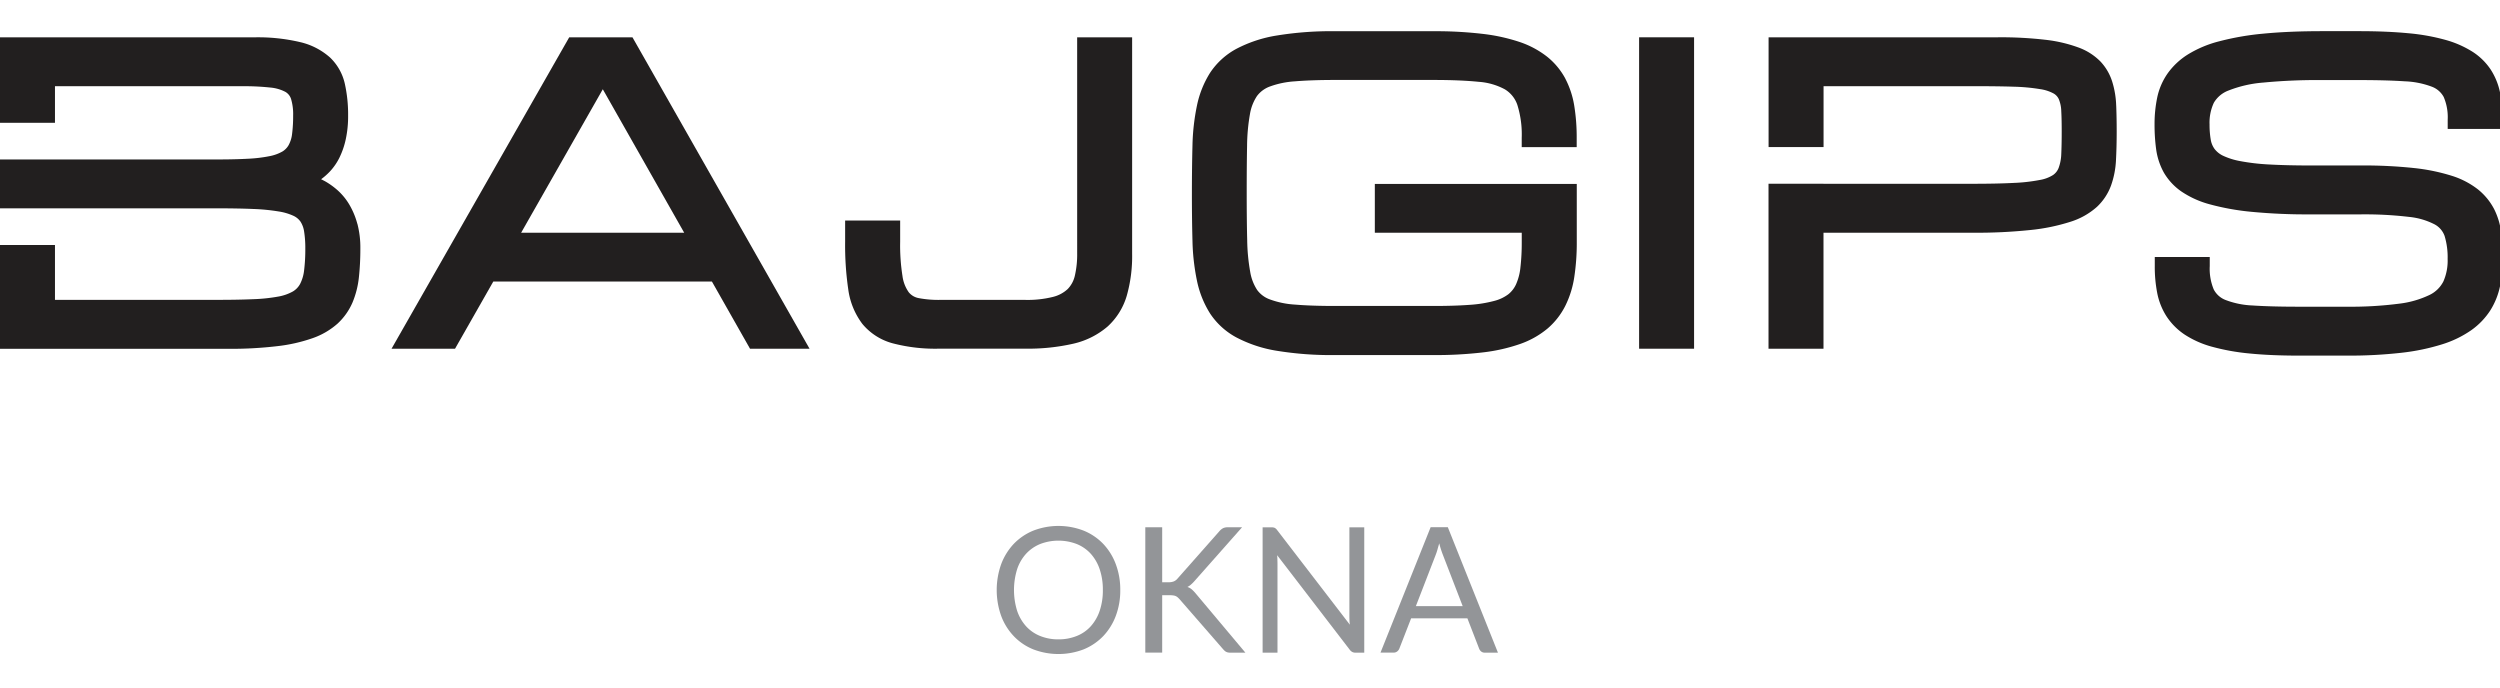 <?xml version="1.0" encoding="UTF-8"?>
<svg xmlns="http://www.w3.org/2000/svg" xmlns:xlink="http://www.w3.org/1999/xlink" width="189" height="52" viewBox="0 0 189 52">
  <defs>
    <clipPath id="clip-path">
      <rect id="Rectangle_64" data-name="Rectangle 64" width="189" height="52" transform="translate(120 38)" fill="#fff"></rect>
    </clipPath>
  </defs>
  <g id="logo_Bajgips" data-name="logo Bajgips" transform="translate(-120 -38)" clip-path="url(#clip-path)">
    <g id="Warstwa_1" data-name="Warstwa 1" transform="translate(120 40.356)">
      <g id="Group_38" data-name="Group 38" transform="translate(0 0)">
        <g id="Group_36" data-name="Group 36" transform="translate(75.353 37.401)">
          <path id="Path_53" data-name="Path 53" d="M114.083,56.834a5.427,5.427,0,0,1-.338,1.954,4.516,4.516,0,0,1-.951,1.53,4.338,4.338,0,0,1-1.477,1,5.322,5.322,0,0,1-3.812,0,4.21,4.21,0,0,1-1.474-1,4.468,4.468,0,0,1-.951-1.53,5.825,5.825,0,0,1,0-3.908,4.574,4.574,0,0,1,.951-1.536,4.327,4.327,0,0,1,1.474-1,5.279,5.279,0,0,1,3.812,0,4.28,4.28,0,0,1,1.477,1,4.5,4.5,0,0,1,.951,1.536A5.439,5.439,0,0,1,114.083,56.834Zm-1.316,0a4.827,4.827,0,0,0-.238-1.567,3.336,3.336,0,0,0-.675-1.174,2.915,2.915,0,0,0-1.059-.737,3.864,3.864,0,0,0-2.771,0,2.992,2.992,0,0,0-1.062.737,3.269,3.269,0,0,0-.678,1.174,5.324,5.324,0,0,0,0,3.131,3.342,3.342,0,0,0,.678,1.174,2.882,2.882,0,0,0,1.062.734,3.609,3.609,0,0,0,1.381.257,3.657,3.657,0,0,0,1.39-.257,2.834,2.834,0,0,0,1.059-.734,3.356,3.356,0,0,0,.675-1.174A4.794,4.794,0,0,0,112.767,56.834Z" transform="translate(-104.744 -51.984)" fill="#939598"></path>
          <path id="Path_54" data-name="Path 54" d="M121.629,56.285h.483a1.014,1.014,0,0,0,.4-.065.742.742,0,0,0,.282-.214l3.155-3.57a.978.978,0,0,1,.282-.235.759.759,0,0,1,.347-.071h1.093l-3.611,4.081a2.859,2.859,0,0,1-.26.257,1.19,1.19,0,0,1-.26.173.983.983,0,0,1,.325.18,2.671,2.671,0,0,1,.291.3l3.769,4.49h-1.112a1,1,0,0,1-.211-.019.5.5,0,0,1-.149-.056.444.444,0,0,1-.118-.087c-.037-.037-.071-.071-.105-.111l-3.276-3.762a1.879,1.879,0,0,0-.136-.136.54.54,0,0,0-.146-.1.582.582,0,0,0-.192-.056,1.6,1.6,0,0,0-.266-.019h-.582v4.338h-1.276V52.127h1.276v4.156Z" transform="translate(-109.124 -52.024)" fill="#939598"></path>
          <path id="Path_55" data-name="Path 55" d="M133.6,52.175a.634.634,0,0,1,.189.177l5.49,7.144c-.012-.115-.025-.226-.028-.334s-.006-.211-.006-.313V52.135h1.124v9.479h-.647a.575.575,0,0,1-.257-.053.624.624,0,0,1-.2-.18l-5.481-7.138q.014.167.019.325c0,.105.006.2.006.291v6.754h-1.124V52.135h.66a.6.6,0,0,1,.257.043Z" transform="translate(-112.584 -52.027)" fill="#939598"></path>
          <path id="Path_56" data-name="Path 56" d="M153.958,61.608h-.991a.417.417,0,0,1-.279-.087.515.515,0,0,1-.158-.22l-.886-2.288H147.39L146.5,61.3a.512.512,0,0,1-.158.211.418.418,0,0,1-.276.093h-.991l3.79-9.479h1.3l3.787,9.479Zm-6.209-3.518h3.539L149.8,54.235a7.489,7.489,0,0,1-.285-.892c-.05.18-.1.347-.142.5s-.093.288-.136.4l-1.489,3.849Z" transform="translate(-116.062 -52.024)" fill="#939598"></path>
        </g>
        <g id="Group_37" data-name="Group 37" transform="translate(29.6)">
          <path id="Path_57" data-name="Path 57" d="M54.579.641,41.146,24.185h4.8l2.892-5.078h16.53l2.88,5.078h4.5L59.36.641ZM50.944,15.415,57.118,4.568l6.153,10.847H50.94Z" transform="translate(-41.146 -0.177)" fill="#221f1f"></path>
          <path id="Path_58" data-name="Path 58" d="M106.355,16.985a7.138,7.138,0,0,1-.18,1.7,2.111,2.111,0,0,1-.539.991,2.51,2.51,0,0,1-1.112.591,7.9,7.9,0,0,1-2.093.226H95.969a7.957,7.957,0,0,1-1.6-.136,1.262,1.262,0,0,1-.746-.44,2.741,2.741,0,0,1-.474-1.223,14.909,14.909,0,0,1-.176-2.595V14.492H88.813v1.616a23.035,23.035,0,0,0,.238,3.6,5.55,5.55,0,0,0,1.065,2.6,4.478,4.478,0,0,0,2.307,1.471,12.653,12.653,0,0,0,3.542.4h6.463a15.3,15.3,0,0,0,3.663-.381,6.014,6.014,0,0,0,2.573-1.3,5.076,5.076,0,0,0,1.44-2.319,10.924,10.924,0,0,0,.406-3.162V.641h-4.156Z" transform="translate(-54.521 -0.177)" fill="#221f1f"></path>
          <path id="Path_59" data-name="Path 59" d="M153.486,3.582a5.378,5.378,0,0,0-1.356-1.638A6.943,6.943,0,0,0,150.055.822,13.8,13.8,0,0,0,147.228.2a30.456,30.456,0,0,0-3.722-.2h-7.416a25.576,25.576,0,0,0-4.4.322,9.946,9.946,0,0,0-3.078,1.013,5.519,5.519,0,0,0-1.985,1.812,7.454,7.454,0,0,0-.988,2.465,16.492,16.492,0,0,0-.341,3.028q-.042,1.626-.043,3.6t.043,3.6a16.559,16.559,0,0,0,.341,3.032,7.481,7.481,0,0,0,.988,2.465,5.5,5.5,0,0,0,1.982,1.808,9.919,9.919,0,0,0,3.078,1.016,25.577,25.577,0,0,0,4.4.322h7.429a30.42,30.42,0,0,0,3.722-.2,13.172,13.172,0,0,0,2.836-.641,6.668,6.668,0,0,0,2.075-1.171,5.517,5.517,0,0,0,1.341-1.722,7.312,7.312,0,0,0,.678-2.2,17.1,17.1,0,0,0,.183-2.607V11.543H139.084v3.694h11.107v.691a16.582,16.582,0,0,1-.1,1.929,4.194,4.194,0,0,1-.325,1.263,2.038,2.038,0,0,1-.588.765,3.02,3.02,0,0,1-1.084.508,9.587,9.587,0,0,1-1.855.294c-.752.056-1.672.084-2.734.084H136.08c-1.217,0-2.242-.037-3.05-.105a6.617,6.617,0,0,1-1.886-.393,2.036,2.036,0,0,1-.957-.712,3.55,3.55,0,0,1-.526-1.378,14.709,14.709,0,0,1-.226-2.4c-.025-.991-.037-2.174-.037-3.555s.009-2.564.028-3.558a14.473,14.473,0,0,1,.217-2.4,3.488,3.488,0,0,1,.533-1.372,2.127,2.127,0,0,1,.966-.715,6.7,6.7,0,0,1,1.886-.393c.814-.068,1.839-.105,3.05-.105h7.416c1.359,0,2.511.046,3.422.139a4.874,4.874,0,0,1,1.994.567,2.2,2.2,0,0,1,.948,1.177,7.5,7.5,0,0,1,.331,2.5v.694h4.156V8.069a14.852,14.852,0,0,0-.183-2.422,6.705,6.705,0,0,0-.684-2.075Z" transform="translate(-64.747 0.004)" fill="#221f1f"></path>
          <rect id="Rectangle_63" data-name="Rectangle 63" width="4.156" height="23.543" transform="translate(94.316 0.464)" fill="#221f1f"></rect>
          <path id="Path_60" data-name="Path 60" d="M252.728,7.388V6.695a10.257,10.257,0,0,0-.186-2.028A5.077,5.077,0,0,0,251.83,2.9a4.7,4.7,0,0,0-1.384-1.353,7.7,7.7,0,0,0-2.053-.895,15.65,15.65,0,0,0-2.809-.5c-1.053-.1-2.3-.155-3.7-.155h-2.768c-1.706,0-3.217.065-4.484.189A20.451,20.451,0,0,0,231.3.765a8.534,8.534,0,0,0-2.375,1A5.39,5.39,0,0,0,227.4,3.2a4.945,4.945,0,0,0-.783,1.821,9.853,9.853,0,0,0-.2,2.016,13.854,13.854,0,0,0,.121,1.892,5.043,5.043,0,0,0,.579,1.753,4.488,4.488,0,0,0,1.319,1.428,7.1,7.1,0,0,0,2.174.982,18.526,18.526,0,0,0,3.155.564,43.793,43.793,0,0,0,4.422.192H242a28.334,28.334,0,0,1,3.642.189,5.372,5.372,0,0,1,1.954.57,1.606,1.606,0,0,1,.749.873,5.561,5.561,0,0,1,.229,1.74,3.888,3.888,0,0,1-.322,1.7,2.281,2.281,0,0,1-1.04,1.016,7.29,7.29,0,0,1-2.329.666,28.314,28.314,0,0,1-3.923.226h-3.694c-1.35,0-2.505-.031-3.437-.093a6.423,6.423,0,0,1-2.044-.415,1.69,1.69,0,0,1-.895-.8,4.069,4.069,0,0,1-.3-1.756v-.694h-4.156v.694a10.344,10.344,0,0,0,.186,2.034,5.052,5.052,0,0,0,.712,1.774A4.86,4.86,0,0,0,228.7,22.94a7.261,7.261,0,0,0,2.056.913,16.471,16.471,0,0,0,2.806.508c1.065.108,2.313.164,3.707.164h3.694a34.923,34.923,0,0,0,4.115-.214,16.322,16.322,0,0,0,3.084-.641,7.994,7.994,0,0,0,2.211-1.075,5.466,5.466,0,0,0,1.434-1.5,5.546,5.546,0,0,0,.734-1.849,10.11,10.11,0,0,0,.2-2.028,15.509,15.509,0,0,0-.115-1.969,5.423,5.423,0,0,0-.539-1.805,4.689,4.689,0,0,0-1.2-1.468,6.227,6.227,0,0,0-2.007-1.047,14.644,14.644,0,0,0-2.886-.588A35.751,35.751,0,0,0,242,10.151H238.19c-1.2,0-2.261-.028-3.14-.077a16.074,16.074,0,0,1-2.161-.254,5.255,5.255,0,0,1-1.307-.412,1.763,1.763,0,0,1-.629-.508,1.651,1.651,0,0,1-.288-.7,6.781,6.781,0,0,1-.09-1.161A3.552,3.552,0,0,1,230.9,5.41a2.16,2.16,0,0,1,1.109-.926,9.082,9.082,0,0,1,2.623-.6,42.852,42.852,0,0,1,4.484-.189h2.768c1.363,0,2.524.031,3.447.093a6.467,6.467,0,0,1,2.053.409,1.691,1.691,0,0,1,.895.78,3.9,3.9,0,0,1,.3,1.719v.694h4.156Z" transform="translate(-93.133 0.003)" fill="#221f1f"></path>
        </g>
        <path id="Path_61" data-name="Path 61" d="M212.134,5.794a6.724,6.724,0,0,0-.3-1.8,3.951,3.951,0,0,0-.883-1.517,4.479,4.479,0,0,0-1.675-1.068,10.724,10.724,0,0,0-2.508-.582A28.968,28.968,0,0,0,203.2.641H185.856v8.3h4.156V4.336h11.3c1.22,0,2.251.012,3.084.04a14.337,14.337,0,0,1,1.985.183,3.054,3.054,0,0,1,1.031.334.943.943,0,0,1,.387.43,2.541,2.541,0,0,1,.183.892c.025.443.034.969.034,1.579,0,.66-.012,1.229-.034,1.7a3.314,3.314,0,0,1-.2,1.025,1.156,1.156,0,0,1-.415.53,2.7,2.7,0,0,1-1.009.378,13.147,13.147,0,0,1-1.979.223q-1.245.065-3.072.065h-11.3v-.006h-4.156V24.185h4.156v-8.77h11.3a39,39,0,0,0,4.357-.207,14.731,14.731,0,0,0,3.016-.622,5.439,5.439,0,0,0,2-1.127,4.194,4.194,0,0,0,1.068-1.62,6.628,6.628,0,0,0,.372-1.923q.051-.971.053-2.115c0-.762-.012-1.4-.037-2Z" transform="translate(-52.151 -0.177)" fill="#221f1f"></path>
        <path id="Path_62" data-name="Path 62" d="M27.012,14.735a5.769,5.769,0,0,0-.6-1.44,4.6,4.6,0,0,0-.867-1.068,5.58,5.58,0,0,0-.969-.7c-.1-.053-.2-.105-.3-.155a4.888,4.888,0,0,0,.684-.607,4.371,4.371,0,0,0,.706-1.034,6.091,6.091,0,0,0,.474-1.384,8.127,8.127,0,0,0,.177-1.784,10.693,10.693,0,0,0-.248-2.409,3.936,3.936,0,0,0-1.112-1.979A5.143,5.143,0,0,0,22.7,1.008,13.869,13.869,0,0,0,19.177.646H0V7.108H4.156V4.34H18.248a18.78,18.78,0,0,1,2.186.1,3.022,3.022,0,0,1,1.136.325A.951.951,0,0,1,22,5.291a3.98,3.98,0,0,1,.161,1.27,10.671,10.671,0,0,1-.081,1.4,2.3,2.3,0,0,1-.257.827,1.333,1.333,0,0,1-.464.483,3.156,3.156,0,0,1-.948.35,10.878,10.878,0,0,1-1.638.2q-1.008.056-2.4.056H0v3.694H16.375q1.6,0,2.768.05a14.935,14.935,0,0,1,1.914.186,4.209,4.209,0,0,1,1.136.334,1.337,1.337,0,0,1,.523.434,1.864,1.864,0,0,1,.272.734,7.8,7.8,0,0,1,.093,1.291,12.855,12.855,0,0,1-.093,1.678,2.944,2.944,0,0,1-.3,1.009,1.487,1.487,0,0,1-.542.567,3.46,3.46,0,0,1-1.1.387,12.843,12.843,0,0,1-1.9.2q-1.171.051-2.768.05H4.156V16.342H0v7.85H17.3a29.451,29.451,0,0,0,3.657-.2,12.171,12.171,0,0,0,2.682-.607,5.633,5.633,0,0,0,1.883-1.1,4.716,4.716,0,0,0,1.118-1.573,6.737,6.737,0,0,0,.492-1.923,19.916,19.916,0,0,0,.111-2.189,7.1,7.1,0,0,0-.226-1.864Z" transform="translate(0 -0.178)" fill="#221f1f"></path>
      </g>
    </g>
  </g>
</svg>
